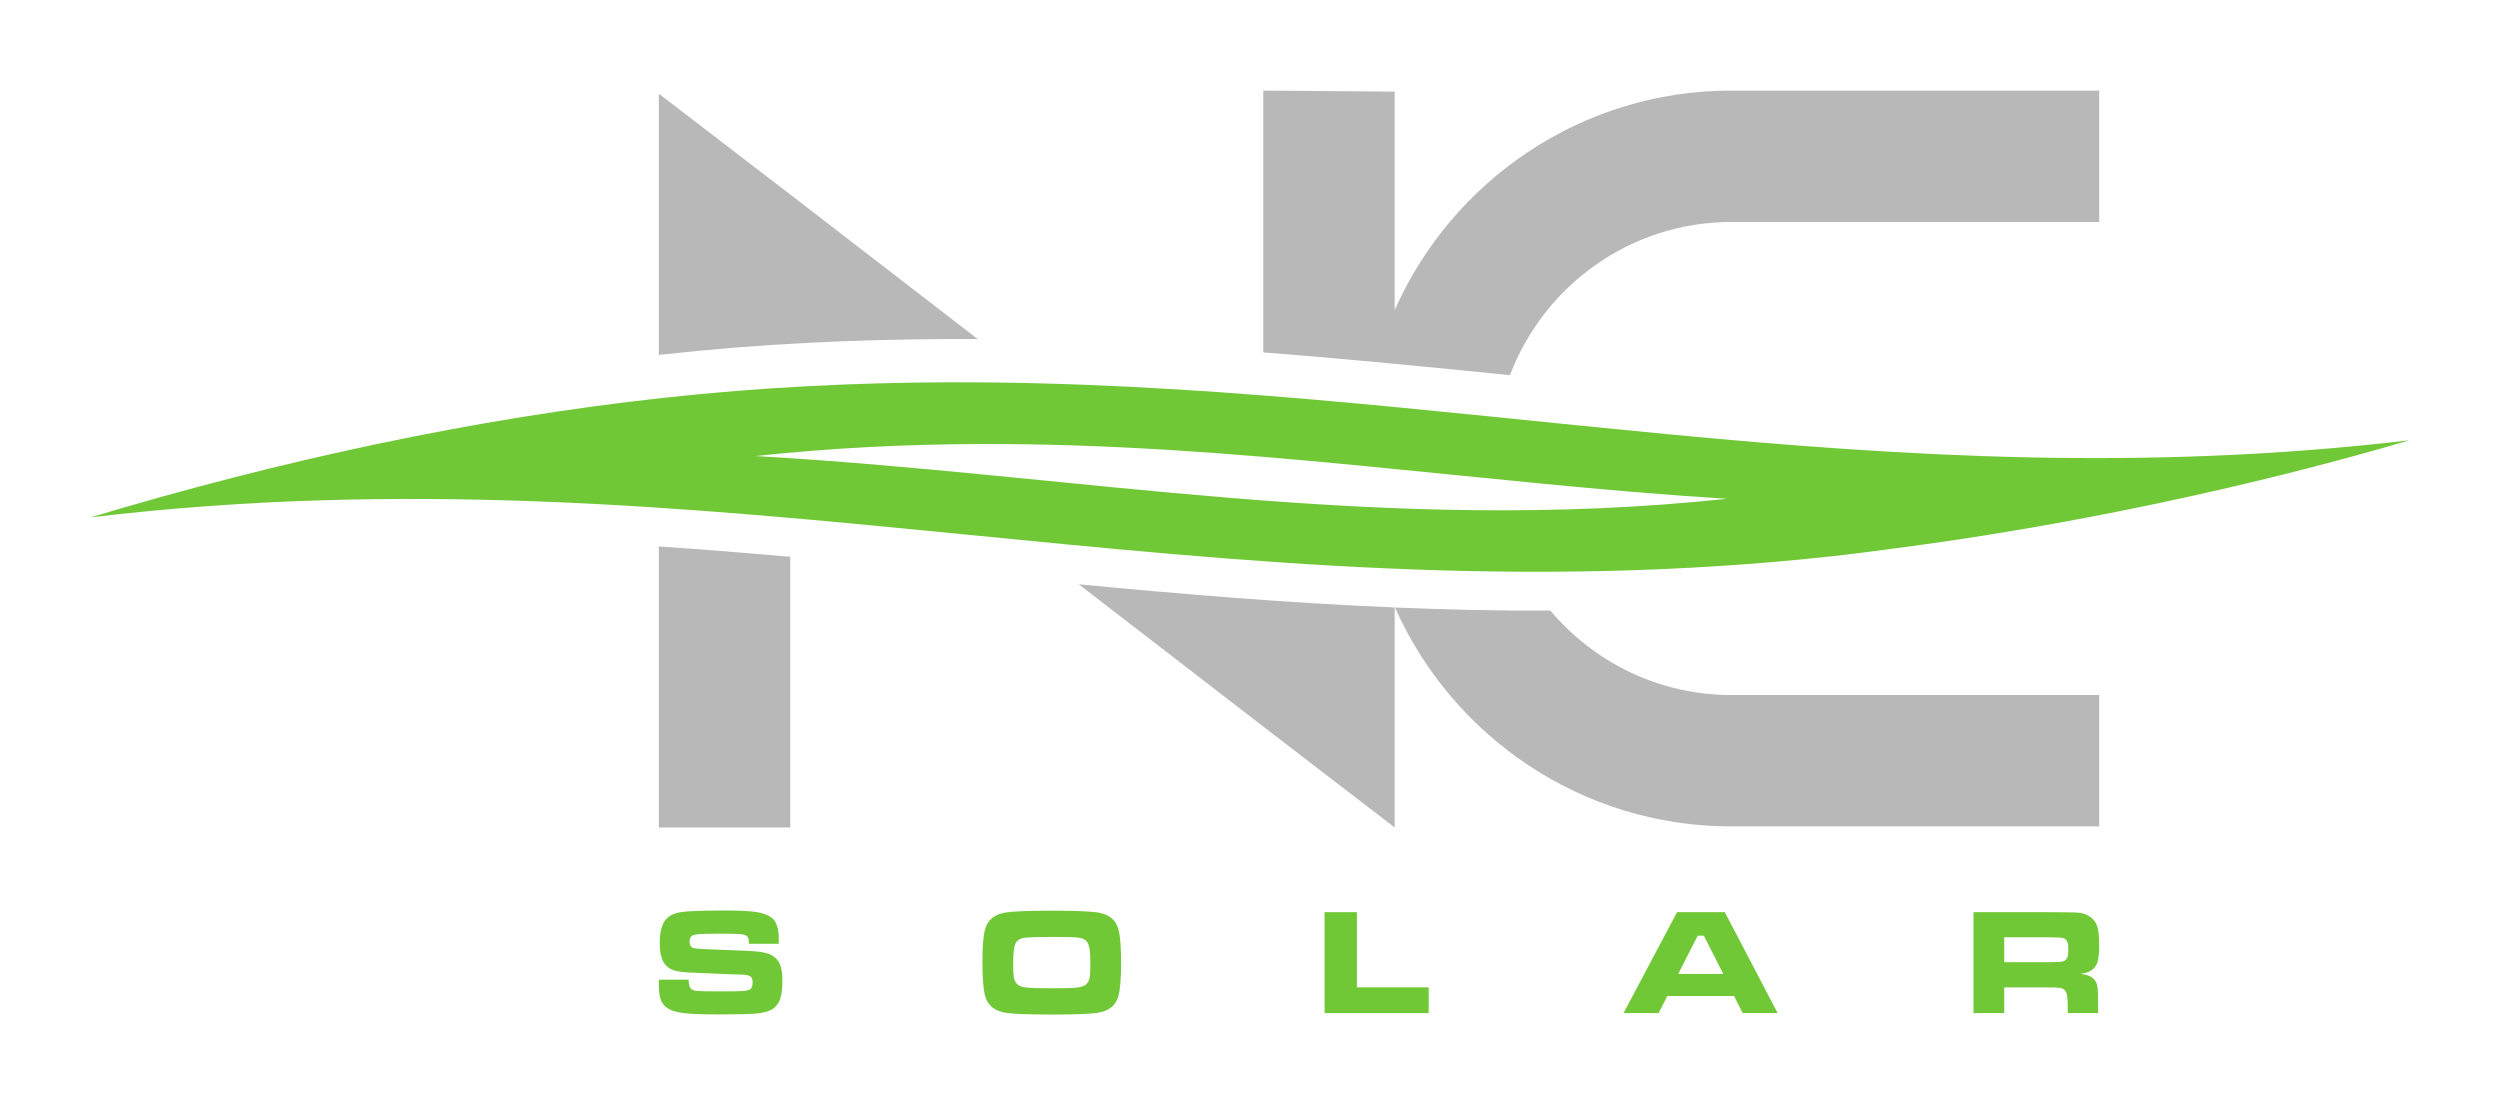 <?xml version="1.0" encoding="UTF-8" standalone="no"?>
<!-- Created with Inkscape (http://www.inkscape.org/) -->

<svg
   xmlns:dc="http://purl.org/dc/elements/1.1/"
   xmlns:cc="http://creativecommons.org/ns#"
   xmlns:rdf="http://www.w3.org/1999/02/22-rdf-syntax-ns#"
   xmlns:svg="http://www.w3.org/2000/svg"
   xmlns="http://www.w3.org/2000/svg"
   xmlns:sodipodi="http://sodipodi.sourceforge.net/DTD/sodipodi-0.dtd"
   xmlns:inkscape="http://www.inkscape.org/namespaces/inkscape"
   width="1380"
   height="610.043"
   viewBox="0 0 365.125 161.407"
   version="1.1"
   id="svg8"
   inkscape:version="0.92.4 (5da689c313, 2019-01-14)"
   sodipodi:docname="Color.svg">
  <defs
     id="defs2" />
  <sodipodi:namedview
     id="base"
     pagecolor="#eeeeee"
     bordercolor="#666666"
     borderopacity="1.0"
     inkscape:pageopacity="0"
     inkscape:pageshadow="2"
     inkscape:zoom="0.5"
     inkscape:cx="673.45297"
     inkscape:cy="328.88257"
     inkscape:document-units="px"
     inkscape:current-layer="layer2"
     showgrid="false"
     fit-margin-top="50"
     fit-margin-left="50"
     fit-margin-right="50"
     fit-margin-bottom="50"
     inkscape:showpageshadow="false"
     borderlayer="true"
     inkscape:window-width="1920"
     inkscape:window-height="1017"
     inkscape:window-x="1912"
     inkscape:window-y="-8"
     inkscape:window-maximized="1"
     inkscape:snap-smooth-nodes="true"
     inkscape:snap-global="false"
     showborder="true"
     units="px" />
  <g
     inkscape:groupmode="layer"
     id="layer2"
     inkscape:label="Layer 1"
     transform="translate(928.925,-25.222)">
    <path
       inkscape:connector-curvature="0"
       id="path2436"
       d="m -744.423,38.451 v 38.235 c 12.096,0.946 24.072,2.119 36.028,3.332 4.936,-13.056 17.563,-22.376 32.32,-22.376 h 53.735 V 38.451 h -53.735 c -21.924,0 -40.809,13.201 -49.157,32.067 V 38.604 Z"
       style="font-style:normal;font-variant:normal;font-weight:normal;font-stretch:normal;font-size:36.199px;line-height:1.25;font-family:Azonix;-inkscape-font-specification:'Azonix, Normal';font-variant-ligatures:normal;font-variant-caps:normal;font-variant-numeric:normal;font-feature-settings:normal;text-align:start;letter-spacing:0px;word-spacing:0px;writing-mode:lr-tb;text-anchor:start;fill:#b8b8b8;fill-opacity:1;stroke:none;stroke-width:0.265" />
    <path
       inkscape:connector-curvature="0"
       id="path2440"
       d="m -832.7,38.911 v 38.15 c 0.22,-0.052 0.442,-0.052 0.662,-0.077 14.278,-1.567 28.077,-2.183 41.551,-2.242 1.458,0 2.905,0 4.355,0 l -27.377,-21.111 z"
       style="font-style:normal;font-variant:normal;font-weight:normal;font-stretch:normal;font-size:36.199px;line-height:1.25;font-family:Azonix;-inkscape-font-specification:'Azonix, Normal';font-variant-ligatures:normal;font-variant-caps:normal;font-variant-numeric:normal;font-feature-settings:normal;text-align:start;letter-spacing:0px;word-spacing:0px;writing-mode:lr-tb;text-anchor:start;fill:#b8b8b8;fill-opacity:1;stroke:none;stroke-width:0.265" />
    <path
       inkscape:connector-curvature="0"
       id="path2442"
       d="m -832.7,105.036 v 41.038 h 19.191 v -39.533 c -6.368,-0.557 -12.755,-1.081 -19.191,-1.506 z"
       style="font-style:normal;font-variant:normal;font-weight:normal;font-stretch:normal;font-size:36.199px;line-height:1.25;font-family:Azonix;-inkscape-font-specification:'Azonix, Normal';font-variant-ligatures:normal;font-variant-caps:normal;font-variant-numeric:normal;font-feature-settings:normal;text-align:start;letter-spacing:0px;word-spacing:0px;writing-mode:lr-tb;text-anchor:start;fill:#b8b8b8;fill-opacity:1;stroke:none;stroke-width:0.265" />
    <path
       inkscape:connector-curvature="0"
       id="path2445"
       d="m -771.366,110.56 26.943,20.775 19.191,14.739 v -32.131 c -15.622,-0.651 -30.919,-1.936 -46.134,-3.383 z"
       style="font-style:normal;font-variant:normal;font-weight:normal;font-stretch:normal;font-size:36.199px;line-height:1.25;font-family:Azonix;-inkscape-font-specification:'Azonix, Normal';font-variant-ligatures:normal;font-variant-caps:normal;font-variant-numeric:normal;font-feature-settings:normal;text-align:start;letter-spacing:0px;word-spacing:0px;writing-mode:lr-tb;text-anchor:start;fill:#b8b8b8;fill-opacity:1;stroke:none;stroke-width:0.265" />
    <path
       inkscape:connector-curvature="0"
       id="path2447"
       d="m -725.188,113.946 c 8.369,18.816 27.226,31.975 49.113,31.975 h 53.735 v -19.191 h -53.735 c -10.589,0 -20.079,-4.802 -26.422,-12.335 -7.658,0.052 -15.21,-0.139 -22.691,-0.449 z"
       style="font-style:normal;font-variant:normal;font-weight:normal;font-stretch:normal;font-size:36.199px;line-height:1.25;font-family:Azonix;-inkscape-font-specification:'Azonix, Normal';font-variant-ligatures:normal;font-variant-caps:normal;font-variant-numeric:normal;font-feature-settings:normal;text-align:start;letter-spacing:0px;word-spacing:0px;writing-mode:lr-tb;text-anchor:start;fill:#b8b8b8;fill-opacity:1;stroke:none;stroke-width:0.265" />
    <path
       inkscape:connector-curvature="0"
       id="path2449"
       d="m -790.494,81.056 c -13.475,0.052 -27.275,0.708 -41.553,2.275 -27.429,2.992 -55.775,9.077 -83.648,17.453 91.485,-10.927 163.626,15.644 254.545,5.657 2.933,-0.32 5.842,-0.708 8.815,-1.107 24.594,-3.178 51.49,-8.798 75.306,-15.807 -77.454,9.115 -140.702,-8.706 -213.465,-8.471 z m 4.473,9.017 c 37.818,-0.15 72.74,5.73 109.329,7.998 -50.518,5.365 -95.01,-3.583 -141.876,-6.242 11.143,-1.199 21.958,-1.714 32.547,-1.756 z"
       style="fill:#71c837;fill-opacity:1;fill-rule:evenodd;stroke:none;stroke-width:0.13" />
    <path
       d="m -832.7,168.303 h 4.352 q -0.01,1.09 0.443,1.404 0.324,0.207 0.832,0.248 0.518,0.052 3.24,0.057 2.851,0 3.423,-0.052 0.572,-0.052 0.907,-0.17 0.497,-0.207 0.497,-1.112 0,-0.659 -0.356,-0.875 -0.346,-0.227 -1.425,-0.248 -0.832,0 -3.52,-0.129 -2.754,-0.129 -3.585,-0.15 -1.62,-0.057 -2.494,-0.305 -0.864,-0.258 -1.35,-0.832 -0.832,-0.95 -0.832,-3.175 0,-2.494 0.95,-3.52 0.723,-0.799 2.224,-1.015 1.501,-0.227 6.101,-0.227 3.25,0 4.568,0.186 2.03,0.279 2.786,1.134 0.756,0.843 0.756,2.851 0,0.181 -0.01,0.691 h -4.352 q -0.021,-0.616 -0.108,-0.843 -0.075,-0.227 -0.313,-0.367 -0.291,-0.17 -1.026,-0.217 -0.734,-0.052 -3.11,-0.052 -2.862,0 -3.488,0.181 -0.626,0.176 -0.626,0.983 0,0.777 0.626,0.95 0.518,0.139 4.762,0.269 3.574,0.108 4.773,0.258 1.209,0.139 1.922,0.551 0.81,0.486 1.145,1.339 0.335,0.843 0.335,2.43 0,2.084 -0.562,3.099 -0.421,0.745 -1.177,1.113 -0.745,0.367 -2.106,0.496 -1.458,0.129 -5.432,0.129 -3.326,0 -4.913,-0.17 -1.587,-0.176 -2.386,-0.616 -0.831,-0.475 -1.155,-1.253 -0.313,-0.777 -0.313,-2.365 z"
       style="font-style:normal;font-variant:normal;font-weight:normal;font-stretch:normal;font-size:4.281px;line-height:1.25;font-family:MicrogrammaDBolExt;-inkscape-font-specification:'MicrogrammaDBolExt, Normal';font-variant-ligatures:normal;font-variant-caps:normal;font-variant-numeric:normal;font-feature-settings:normal;text-align:start;letter-spacing:5.41px;word-spacing:0px;writing-mode:lr-tb;text-anchor:start;fill:#71c837;fill-opacity:1;stroke:none;stroke-width:0.265"
       id="path2984"
       inkscape:connector-curvature="0" />
    <path
       d="m -775.315,158.228 q 4.773,0 6.566,0.238 2.581,0.346 3.164,2.451 0.399,1.447 0.399,4.892 0,3.456 -0.399,4.903 -0.583,2.105 -3.164,2.451 -1.793,0.238 -6.522,0.238 -4.816,0 -6.609,-0.238 -2.581,-0.346 -3.164,-2.451 -0.4,-1.447 -0.4,-4.989 0,-3.369 0.4,-4.806 0.583,-2.105 3.164,-2.451 1.782,-0.238 6.566,-0.238 z m 0.01,3.833 q -3.574,0 -4.298,0.181 -0.831,0.217 -1.091,0.972 -0.259,0.745 -0.259,2.981 0,1.35 0.141,1.954 0.27,1.123 1.631,1.285 1.004,0.129 3.898,0.129 2.71,0 3.607,-0.098 0.896,-0.098 1.328,-0.434 0.389,-0.305 0.529,-0.886 0.141,-0.594 0.141,-1.933 0,-1.587 -0.108,-2.332 -0.108,-0.745 -0.389,-1.123 -0.356,-0.475 -1.177,-0.583 -0.821,-0.119 -3.952,-0.119 z"
       style="font-style:normal;font-variant:normal;font-weight:normal;font-stretch:normal;font-size:4.281px;line-height:1.25;font-family:MicrogrammaDBolExt;-inkscape-font-specification:'MicrogrammaDBolExt, Normal';font-variant-ligatures:normal;font-variant-caps:normal;font-variant-numeric:normal;font-feature-settings:normal;text-align:start;letter-spacing:5.41px;word-spacing:0px;writing-mode:lr-tb;text-anchor:start;fill:#71c837;fill-opacity:1;stroke:none;stroke-width:0.265"
       id="path2986"
       inkscape:connector-curvature="0" />
    <path
       d="m -735.468,158.444 h 4.719 v 10.982 h 10.485 v 3.758 h -15.204 z"
       style="font-style:normal;font-variant:normal;font-weight:normal;font-stretch:normal;font-size:4.281px;line-height:1.25;font-family:MicrogrammaDBolExt;-inkscape-font-specification:'MicrogrammaDBolExt, Normal';font-variant-ligatures:normal;font-variant-caps:normal;font-variant-numeric:normal;font-feature-settings:normal;text-align:start;letter-spacing:5.41px;word-spacing:0px;writing-mode:lr-tb;text-anchor:start;fill:#71c837;fill-opacity:1;stroke:none;stroke-width:0.265"
       id="path2988"
       inkscape:connector-curvature="0" />
    <path
       d="m -674.401,173.184 -1.263,-2.494 h -9.751 l -1.263,2.494 h -5.129 l 7.818,-14.74 h 6.976 l 7.71,14.74 z m -2.84,-5.723 -2.84,-5.582 h -0.896 l -2.84,5.582 z"
       style="font-style:normal;font-variant:normal;font-weight:normal;font-stretch:normal;font-size:4.281px;line-height:1.25;font-family:MicrogrammaDBolExt;-inkscape-font-specification:'MicrogrammaDBolExt, Normal';font-variant-ligatures:normal;font-variant-caps:normal;font-variant-numeric:normal;font-feature-settings:normal;text-align:start;letter-spacing:5.41px;word-spacing:0px;writing-mode:lr-tb;text-anchor:start;fill:#71c837;fill-opacity:1;stroke:none;stroke-width:0.265"
       id="path2990"
       inkscape:connector-curvature="0" />
    <path
       d="m -640.698,173.184 v -14.74 h 10.853 q 3.823,0 4.579,0.088 0.756,0.062 1.458,0.496 0.842,0.506 1.155,1.403 0.313,0.885 0.313,2.797 0,1.609 -0.205,2.365 -0.194,0.756 -0.745,1.209 -0.594,0.486 -1.793,0.669 1.415,0.108 2.03,0.81 0.356,0.424 0.454,1.026 0.097,0.594 0.097,2.505 v 1.371 h -4.427 v -0.788 q 0,-1.231 -0.097,-1.75 -0.086,-0.529 -0.335,-0.809 -0.248,-0.258 -0.691,-0.325 -0.432,-0.077 -1.825,-0.077 h -6.328 v 3.747 z m 4.492,-7.43 h 6.317 q 1.652,-0.052 1.965,-0.052 0.324,-0.052 0.551,-0.176 0.292,-0.181 0.41,-0.54 0.119,-0.367 0.119,-1.101 0,-0.724 -0.141,-1.08 -0.13,-0.356 -0.464,-0.518 -0.238,-0.108 -0.572,-0.129 -0.324,0 -1.879,-0.052 h -6.306 z"
       style="font-style:normal;font-variant:normal;font-weight:normal;font-stretch:normal;font-size:4.281px;line-height:1.25;font-family:MicrogrammaDBolExt;-inkscape-font-specification:'MicrogrammaDBolExt, Normal';font-variant-ligatures:normal;font-variant-caps:normal;font-variant-numeric:normal;font-feature-settings:normal;text-align:start;letter-spacing:5.41px;word-spacing:0px;writing-mode:lr-tb;text-anchor:start;fill:#71c837;fill-opacity:1;stroke:none;stroke-width:0.265"
       id="path2992"
       inkscape:connector-curvature="0" />
  </g>
</svg>
